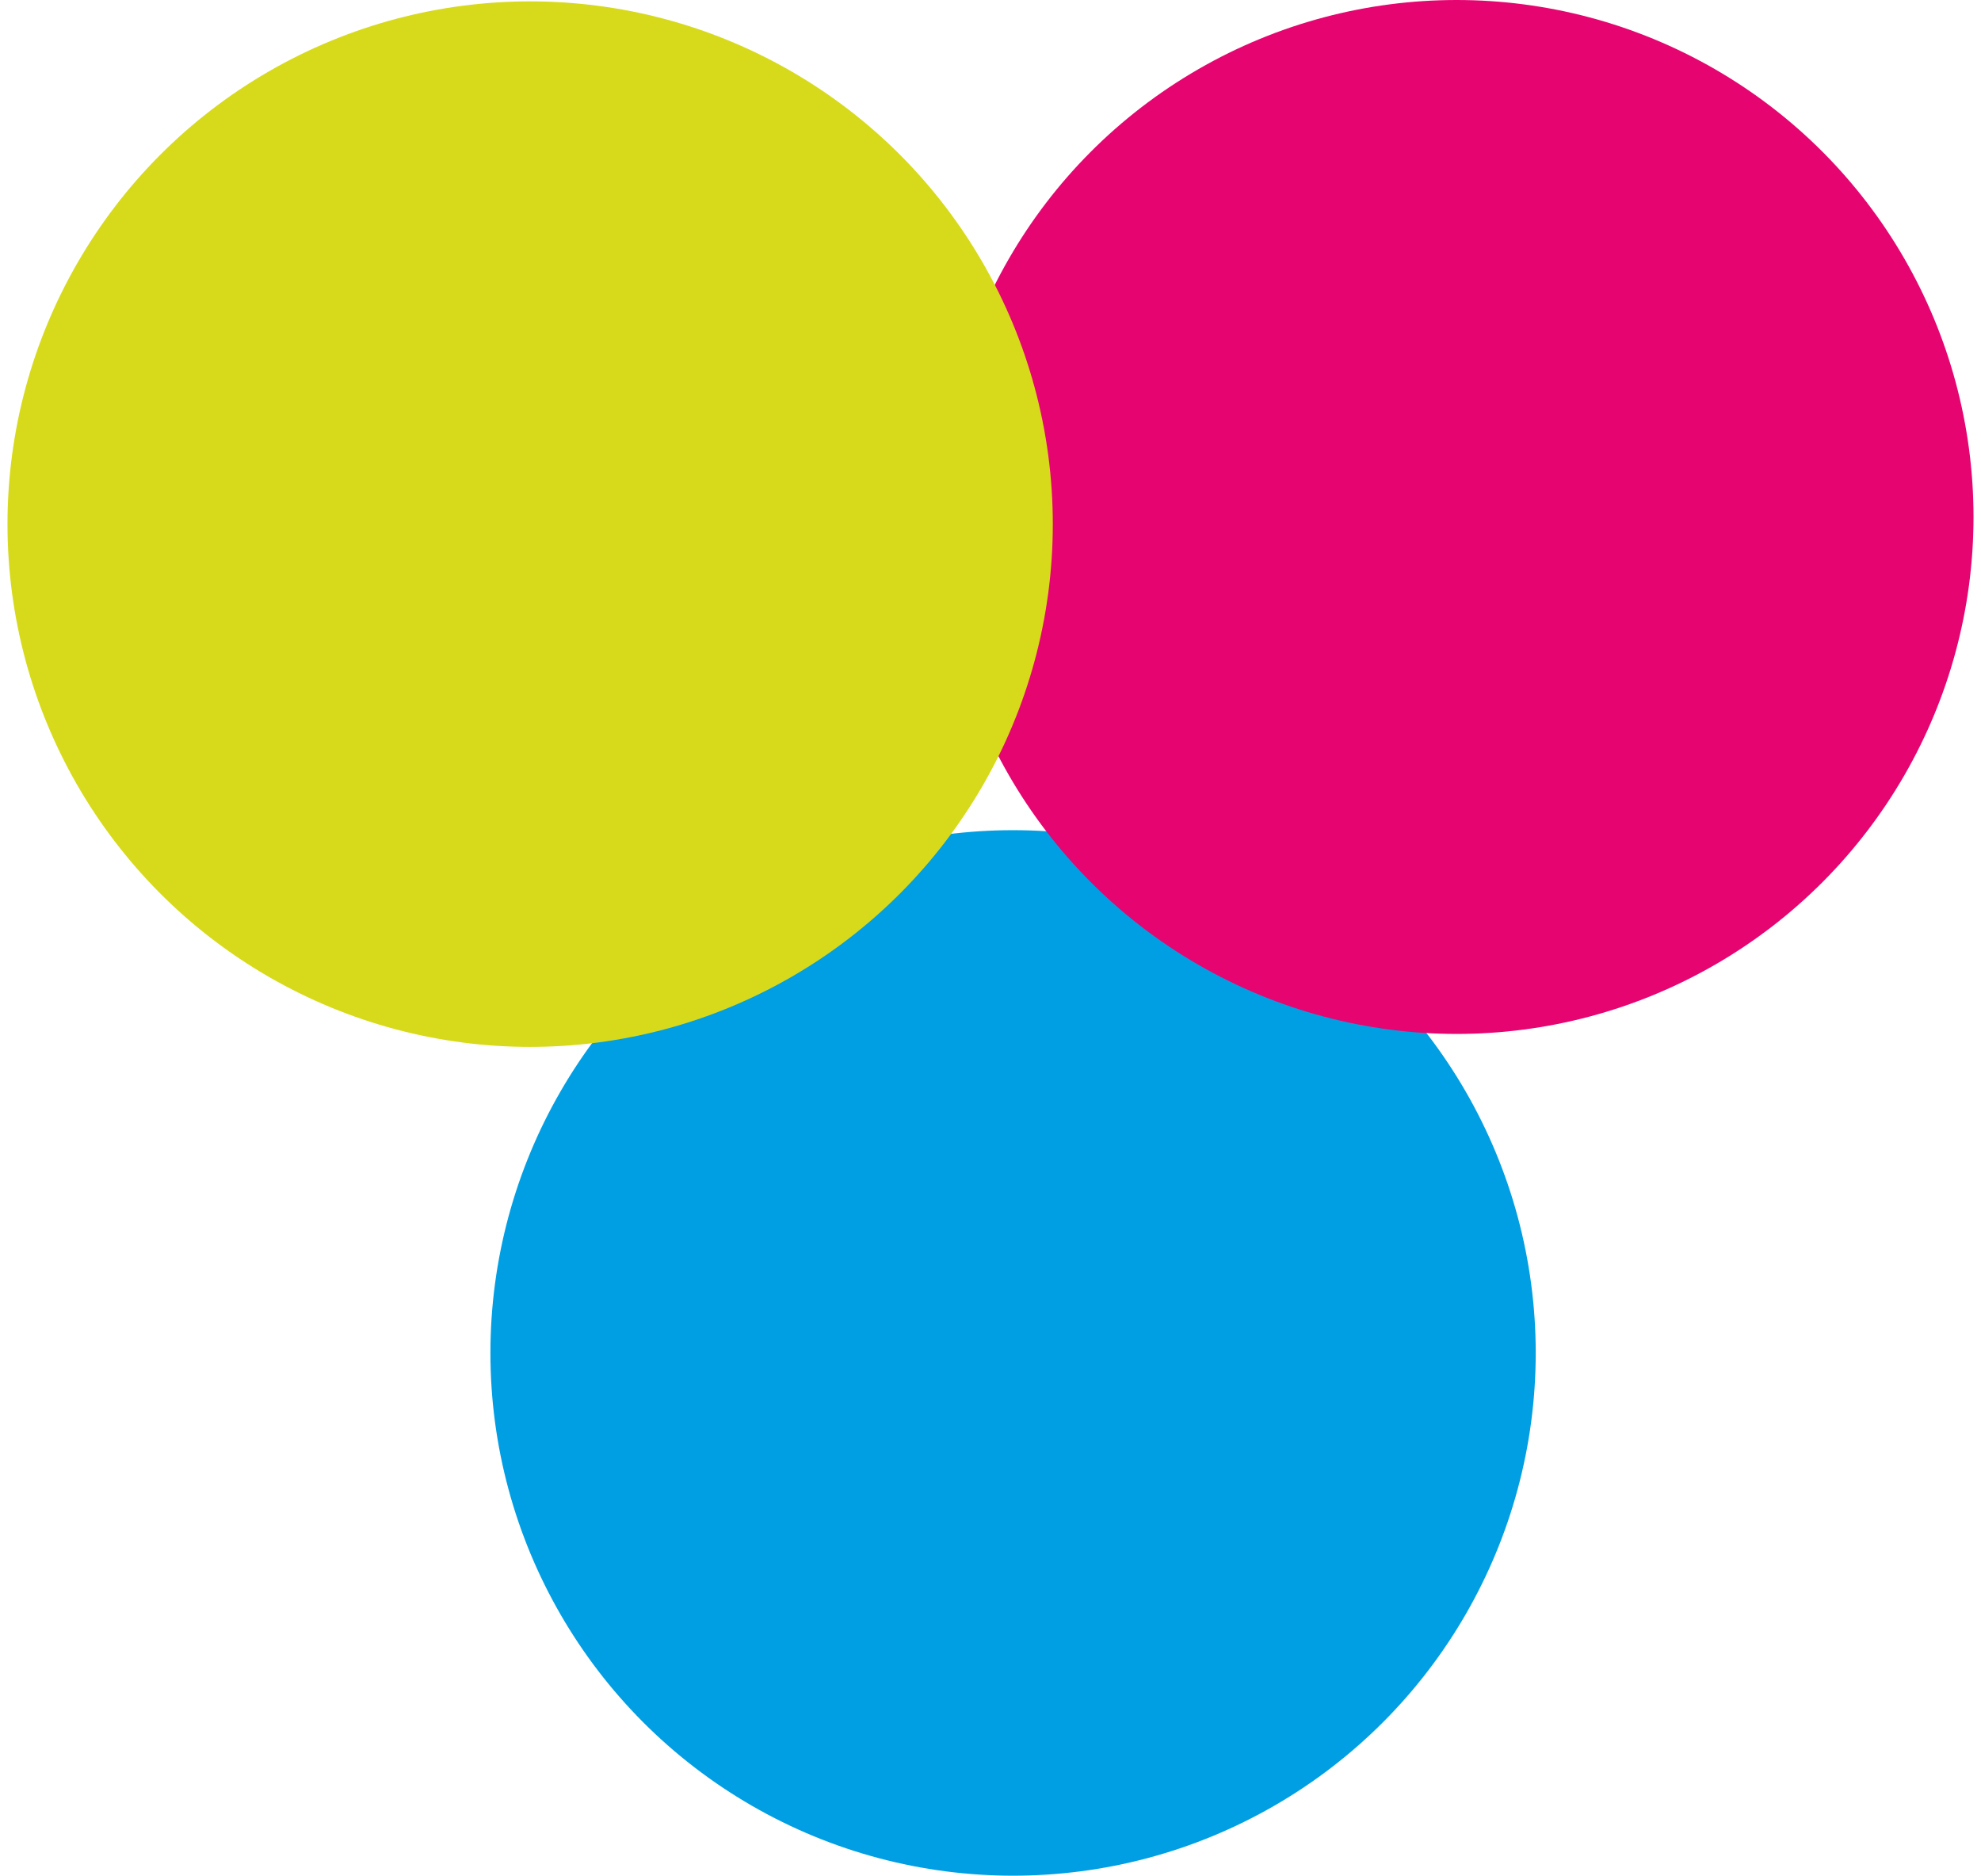 <svg xmlns="http://www.w3.org/2000/svg" viewBox="0 0 373 353.11"><defs><style>.cls-1{isolation:isolate;}.cls-2{fill:#009fe3;}.cls-3{fill:#e60471;}.cls-3,.cls-4{mix-blend-mode:multiply;}.cls-4{fill:#d7da1a;}</style></defs><title>franchise_Dashboard_circles_</title><g class="cls-1"><g id="_1ST_SEGMENT" data-name="1ST_SEGMENT"><g id="circles"><g id="green_circle"><circle class="cls-2" cx="190.75" cy="254.69" r="98.41"/><circle class="cls-3" cx="274.27" cy="97.32" r="97.32"/><circle class="cls-4" cx="99.82" cy="98.67" r="98.41"/></g></g></g></g></svg>